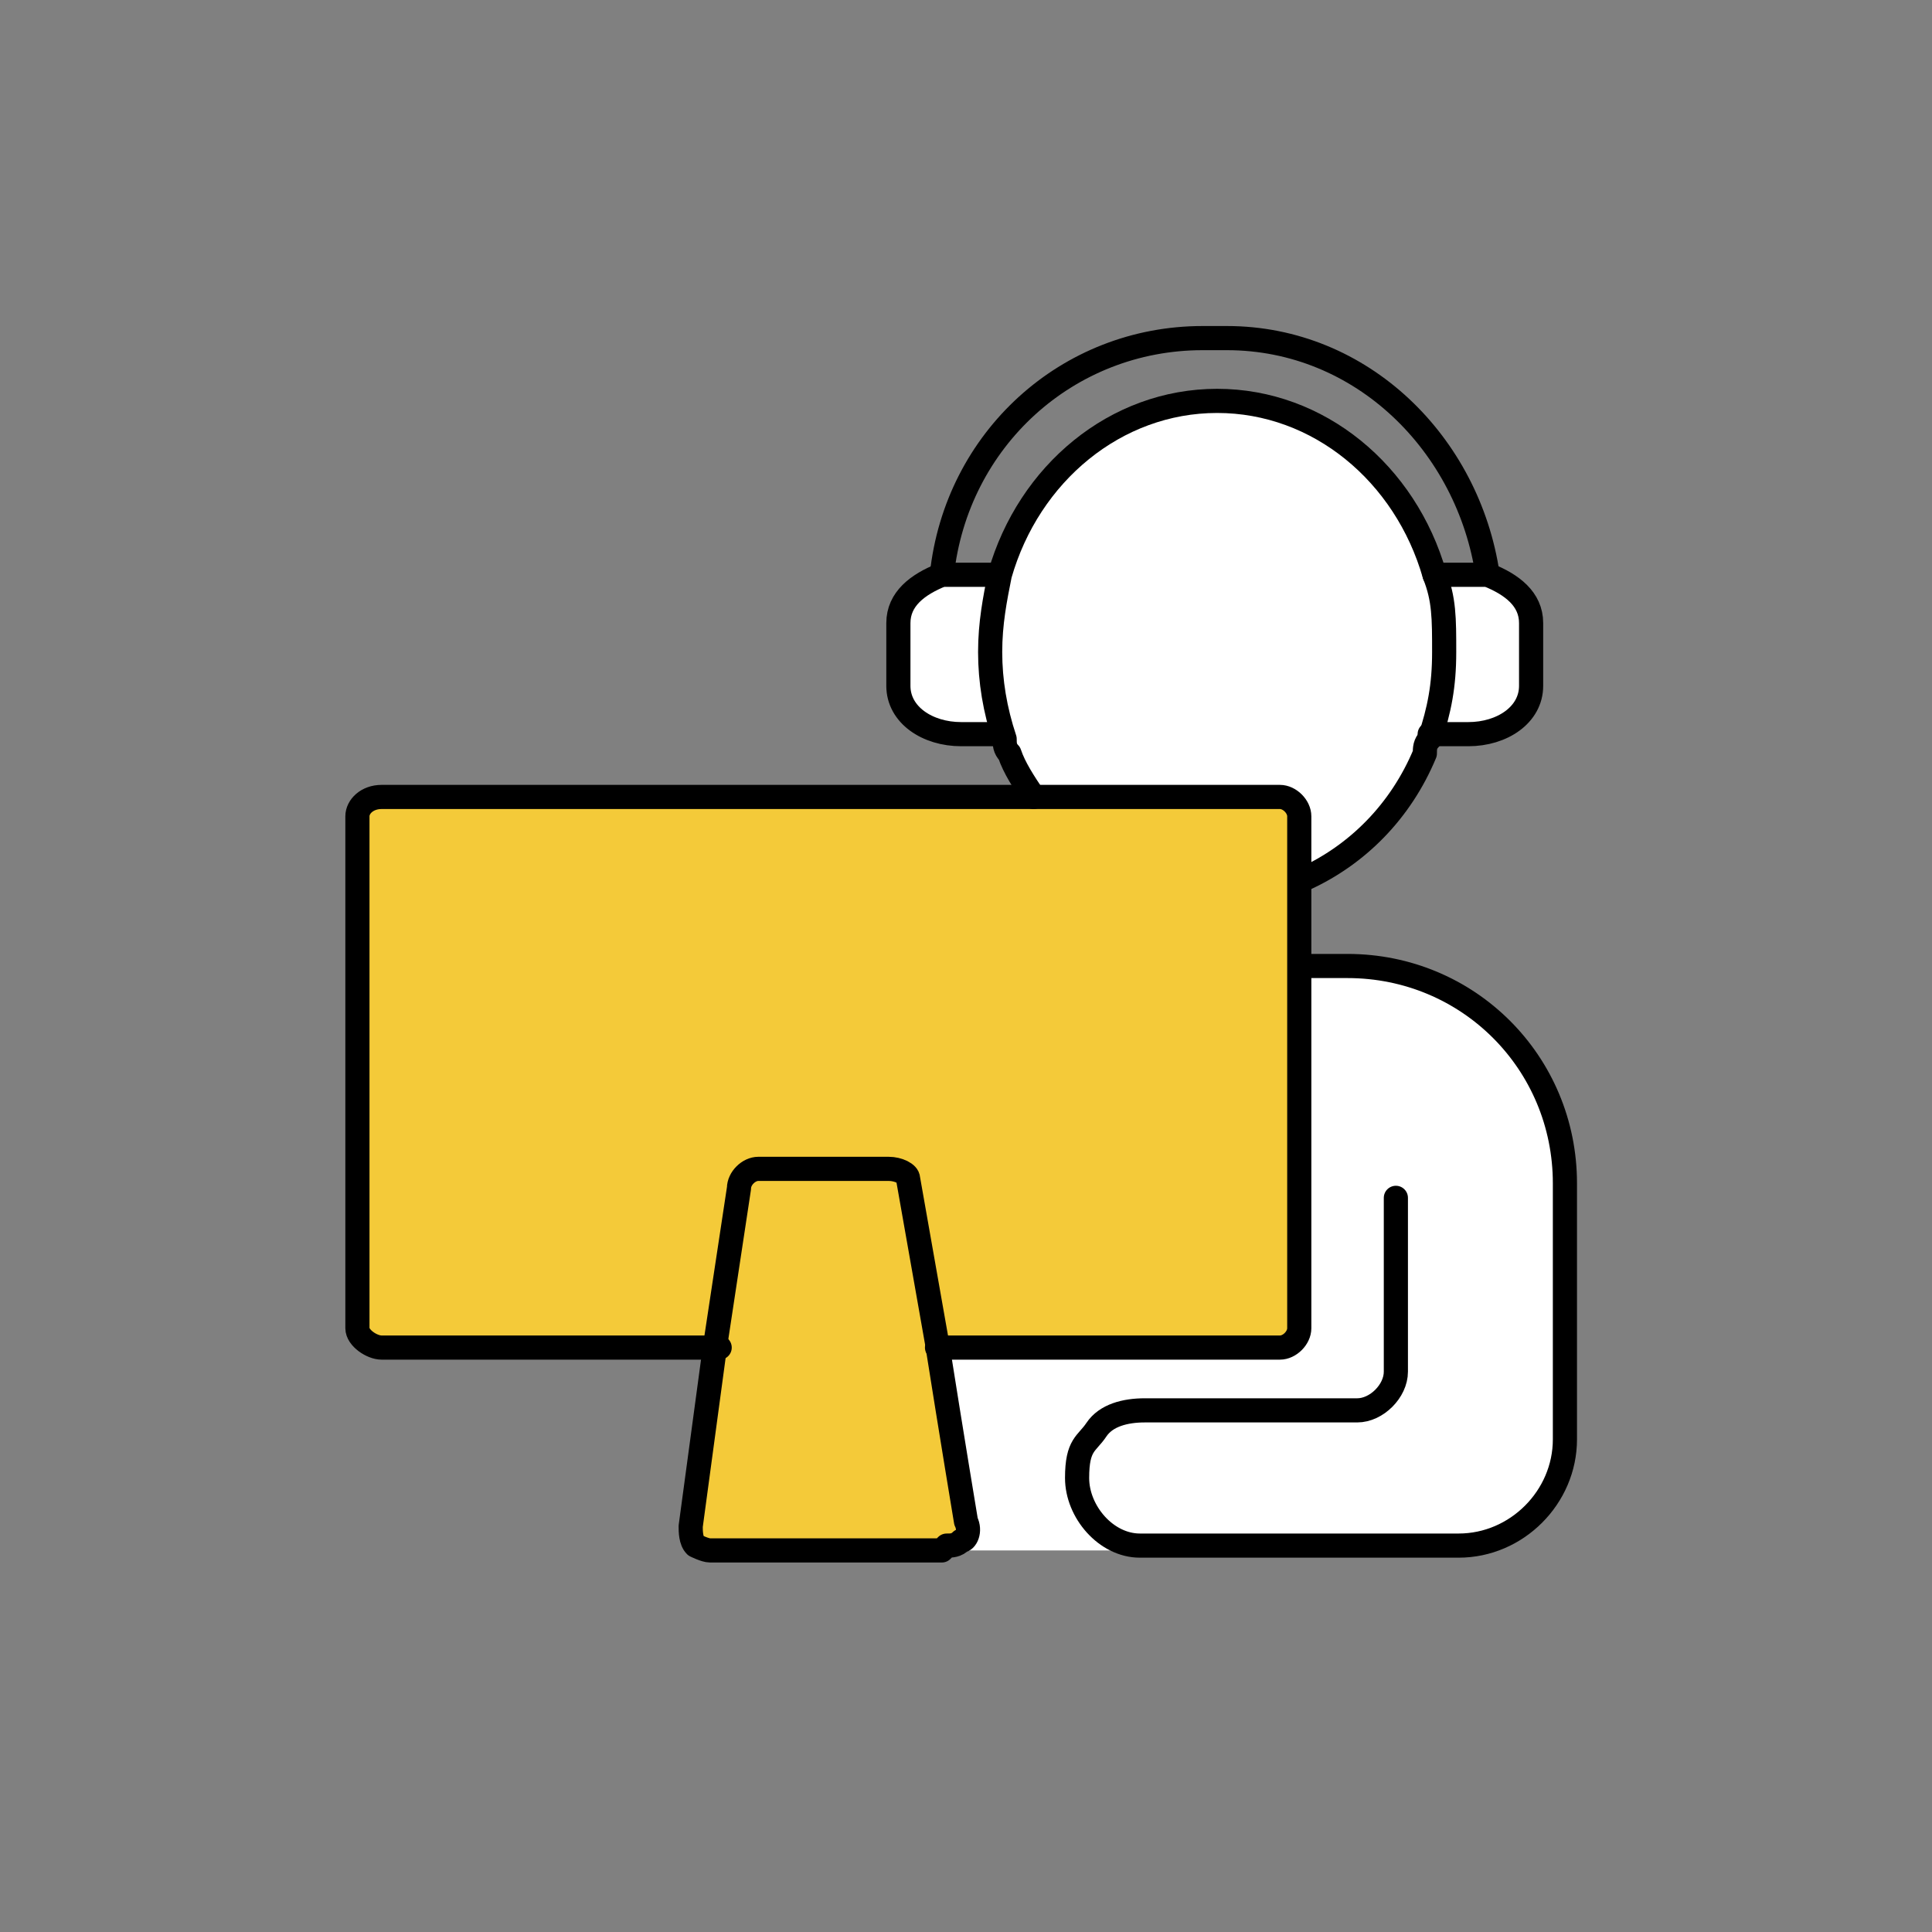 <?xml version="1.0" encoding="UTF-8"?>
<svg id="_レイヤー_1" data-name="レイヤー_1" xmlns="http://www.w3.org/2000/svg" version="1.1" viewBox="0 0 40 40">
  <rect x="0" y="0" width="40" height="40" fill="#808080" stroke="none"/>
  <!-- Generator: Adobe Illustrator 29.6.1, SVG Export Plug-In . SVG Version: 2.1.1 Build 9)  -->
  <defs>
    <style>
      .st0 {
        fill: #f4ca39;
      }

      .st1 {
        fill: #fff;
      }

      .st2 {
        fill: none;
        stroke: #000;
        stroke-linecap: round;
        stroke-linejoin: round;
        stroke-width: .5px;
      }
    </style>
  </defs>
  <g>
    <path class="st1" d="M20.6,11.9c-.1.5-.2,1-.2,1.6s.1,1.2.3,1.8h-.8c-.7,0-1.3-.4-1.3-1v-1.3c0-.5.4-.8.9-1,0,0,0,0,0,0,0,0,.3,0,.4,0h.7Z"/>
    <path class="st1" d="M30.8,12c.5.1.9.5.9,1v1.3c0,.6-.6,1-1.3,1h-.8c.2-.6.3-1.1.3-1.8s0-1.1-.2-1.6h.7c0,0,.3,0,.4,0h0s0,0,0,0Z"/>
    <path class="st0" d="M20,31.5c0,.1,0,.3-.1.4,0,0-.2.1-.3.1h-4.8c-.1,0-.2,0-.3-.1,0,0-.2-.2-.1-.4l.5-3.7.5-3.3c0-.2.2-.4.4-.4h2.7c.2,0,.3,0,.4.2h0s.3,1.7.6,3.4c.3,1.8.6,3.7.6,3.7Z"/>
    <path class="st0" d="M27,20v7.4c0,.2-.2.4-.4.4h-7.1c-.3-1.7-.6-3.4-.6-3.4h0c0-.1-.2-.2-.4-.2h-2.7c-.2,0-.4.2-.4.4l-.5,3.3h-7c-.2,0-.5-.2-.5-.4v-10.6c0-.2.2-.4.5-.4h18.6c.2,0,.4.2.4.4v3.1Z"/>
    <path class="st1" d="M26.5,27.9c.2,0,.4-.2.4-.4v-7.4h.9c2.5,0,4.5,2,4.5,4.5v5.3c0,1.2-1,2.2-2.2,2.2h-6.5s0,0-.1,0h0c-.6,0-2.9,0-3.9,0,.1,0,.2,0,.3-.1.1,0,.2-.2.1-.4,0,0-.3-1.8-.6-3.7h7.1Z"/>
    <path class="st1" d="M29.6,11.9c.1.5.2,1,.2,1.6s-.1,1.2-.3,1.8c0,.1,0,.2-.1.3-.5,1.2-1.4,2.1-2.5,2.6v-1.3c0-.2-.2-.4-.4-.4h-5.2c-.2-.3-.4-.6-.5-.9,0-.1,0-.2-.1-.3-.2-.6-.3-1.1-.3-1.8s0-1.1.2-1.6c.6-2.1,2.4-3.6,4.5-3.6s3.9,1.5,4.5,3.6Z"/>
  </g>
  <g>
    <path class="st2" d="M14.9,27.9h-7c-.2,0-.5-.2-.5-.4v-10.6c0-.2.2-.4.5-.4h18.6c.2,0,.4.2.4.4v10.6c0,.2-.2.4-.4.4h-7.1"/>
    <path class="st2" d="M20.7,15.2h-.8c-.7,0-1.3-.4-1.3-1v-1.3c0-.5.4-.8.9-1,0,0,0,0,0,0,0,0,.3,0,.4,0h.7"/>
    <path class="st2" d="M29.6,15.2h.8c.7,0,1.3-.4,1.3-1v-1.3c0-.5-.4-.8-.9-1,0,0,0,0,0,0h0c0,0-.3,0-.4,0h-.7"/>
    <path class="st2" d="M19.5,11.9c.3-2.8,2.6-4.9,5.4-4.9h.5c2.8,0,5,2.2,5.4,4.9"/>
    <path class="st2" d="M27,18.2c1.1-.5,2-1.4,2.5-2.6,0-.1,0-.2.1-.3.2-.6.3-1.1.3-1.8s0-1.1-.2-1.6c-.6-2.1-2.4-3.6-4.5-3.6s-3.9,1.5-4.5,3.6c-.1.5-.2,1-.2,1.6s.1,1.2.3,1.8c0,.1,0,.2.1.3.1.3.3.6.5.9"/>
    <path class="st2" d="M27,20h.9c2.5,0,4.5,2,4.5,4.5v5.3c0,1.2-1,2.2-2.2,2.2h-6.5s0,0-.1,0c-.7,0-1.3-.7-1.3-1.4s.2-.7.4-1,.6-.4,1-.4h4.4c.4,0,.8-.4.8-.8v-3.6"/>
    <path class="st2" d="M19.6,32c.1,0,.2,0,.3-.1.1,0,.2-.2.1-.4,0,0-.3-1.8-.6-3.7-.3-1.7-.6-3.4-.6-3.4h0c0-.1-.2-.2-.4-.2h-2.7c-.2,0-.4.2-.4.4l-.5,3.3-.5,3.7c0,.1,0,.3.1.4,0,0,.2.1.3.1h4.8Z"/>
  </g>
</svg>
